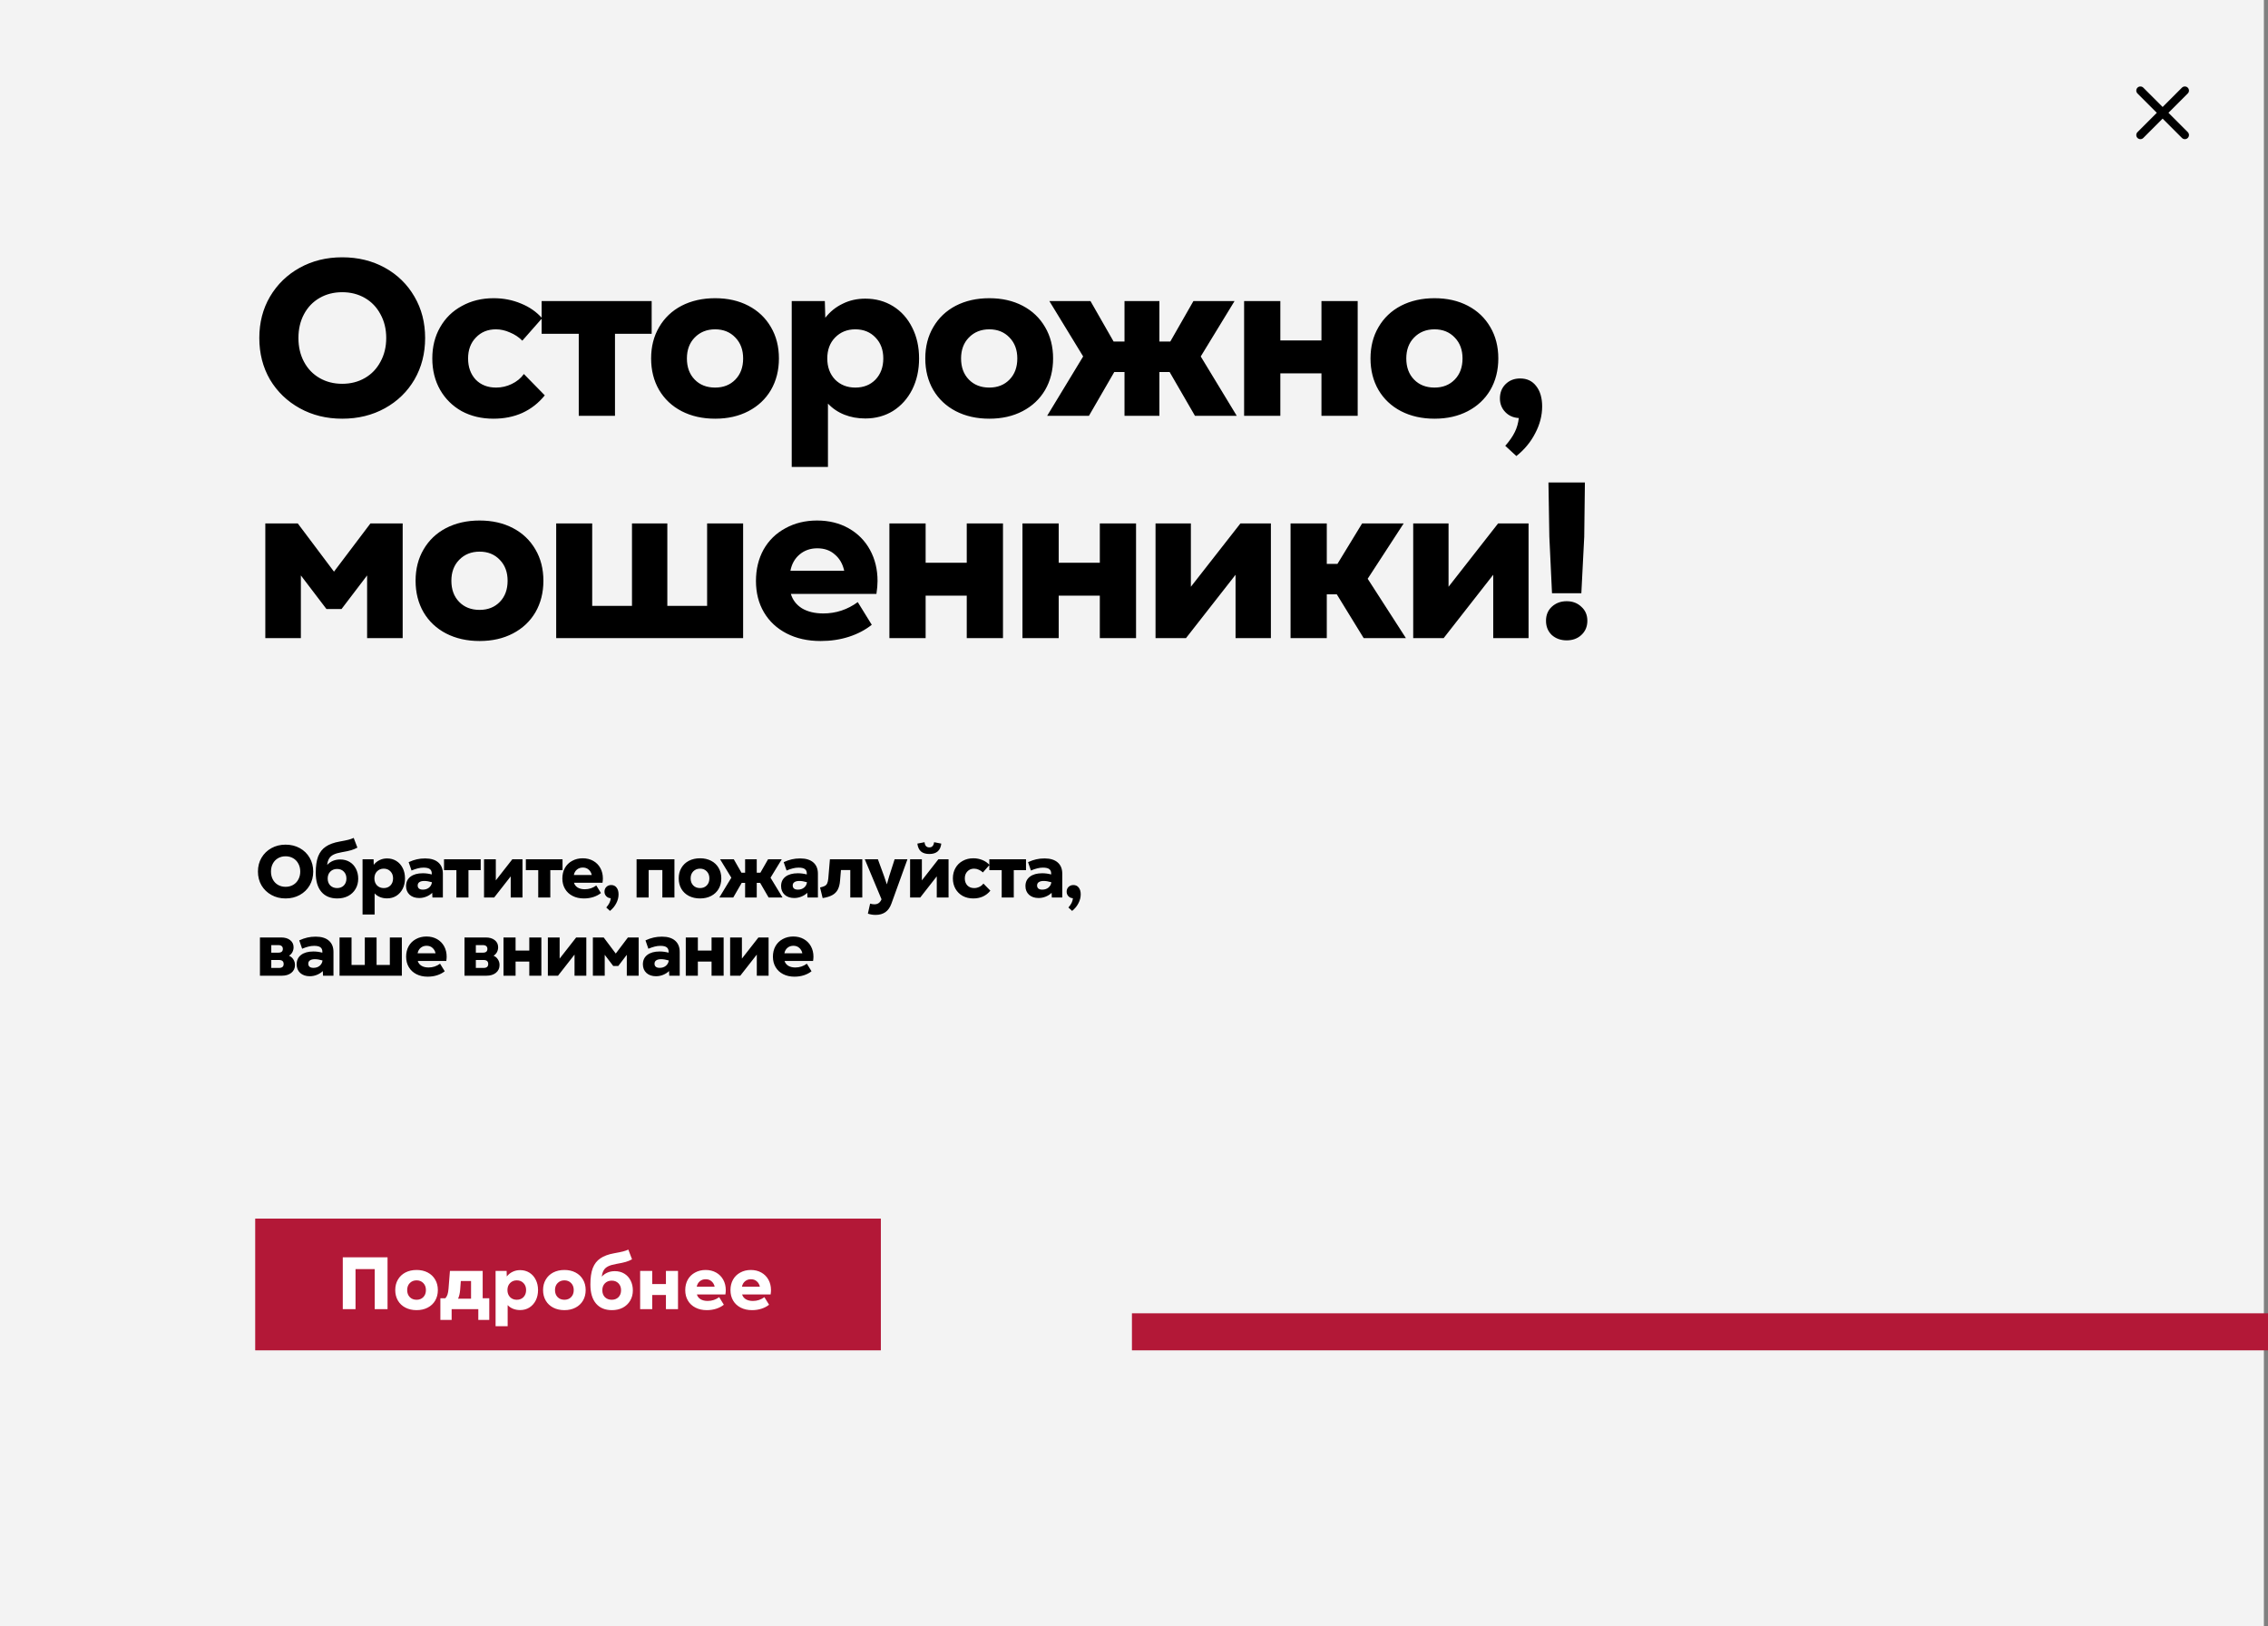 <svg width="551" height="395" viewBox="0 0 551 395" fill="none" xmlns="http://www.w3.org/2000/svg">
<rect x="0" y="0" width="551" height="395" fill="#808080" stroke="none"/>
<rect width="550" height="395" fill="#F3F3F3"/>
<rect x="275" y="319" width="276" height="9" fill="#B31837"/>
<path d="M69.38 218.234C68.108 218.234 66.962 217.952 65.942 217.388C64.922 216.824 64.118 216.05 63.53 215.066C62.954 214.07 62.666 212.948 62.666 211.7C62.666 210.452 62.954 209.336 63.53 208.352C64.118 207.356 64.922 206.576 65.942 206.012C66.962 205.448 68.108 205.166 69.38 205.166C70.664 205.166 71.816 205.448 72.836 206.012C73.856 206.576 74.654 207.356 75.23 208.352C75.806 209.336 76.094 210.452 76.094 211.7C76.094 212.948 75.806 214.07 75.23 215.066C74.654 216.05 73.856 216.824 72.836 217.388C71.816 217.952 70.664 218.234 69.38 218.234ZM65.834 211.7C65.834 212.42 65.984 213.062 66.284 213.626C66.584 214.19 67.004 214.628 67.544 214.94C68.084 215.252 68.696 215.408 69.38 215.408C70.064 215.408 70.676 215.252 71.216 214.94C71.756 214.628 72.176 214.19 72.476 213.626C72.788 213.062 72.944 212.42 72.944 211.7C72.944 210.98 72.788 210.338 72.476 209.774C72.176 209.21 71.756 208.772 71.216 208.46C70.676 208.148 70.064 207.992 69.38 207.992C68.696 207.992 68.084 208.148 67.544 208.46C67.004 208.772 66.584 209.21 66.284 209.774C65.984 210.338 65.834 210.98 65.834 211.7ZM81.949 218.234C80.281 218.234 78.991 217.7 78.079 216.632C77.167 215.564 76.711 214.022 76.711 212.006C76.711 210.362 76.903 209.036 77.287 208.028C77.683 207.008 78.301 206.216 79.141 205.652C79.981 205.076 81.109 204.662 82.525 204.41C83.473 204.242 84.181 204.098 84.649 203.978C85.117 203.858 85.543 203.708 85.927 203.528L86.827 205.886C86.347 206.15 85.843 206.36 85.315 206.516C84.787 206.672 84.031 206.834 83.047 207.002C82.207 207.146 81.541 207.338 81.049 207.578C80.557 207.818 80.191 208.142 79.951 208.55C79.711 208.946 79.555 209.462 79.483 210.098C79.867 209.666 80.329 209.336 80.869 209.108C81.409 208.88 82.003 208.766 82.651 208.766C83.515 208.766 84.277 208.964 84.937 209.36C85.597 209.756 86.107 210.308 86.467 211.016C86.839 211.724 87.025 212.534 87.025 213.446C87.025 214.37 86.809 215.198 86.377 215.93C85.945 216.662 85.345 217.232 84.577 217.64C83.809 218.036 82.933 218.234 81.949 218.234ZM79.609 213.392C79.609 214.088 79.819 214.652 80.239 215.084C80.671 215.504 81.223 215.714 81.895 215.714C82.567 215.714 83.113 215.504 83.533 215.084C83.953 214.652 84.163 214.088 84.163 213.392C84.163 212.708 83.953 212.15 83.533 211.718C83.113 211.286 82.567 211.07 81.895 211.07C81.223 211.07 80.671 211.286 80.239 211.718C79.819 212.15 79.609 212.708 79.609 213.392ZM94.037 218.216C93.425 218.216 92.861 218.114 92.345 217.91C91.829 217.706 91.385 217.406 91.013 217.01V222.14H88.079V208.712H90.761L90.797 210.062C91.181 209.57 91.649 209.192 92.201 208.928C92.753 208.652 93.365 208.514 94.037 208.514C94.877 208.514 95.627 208.718 96.287 209.126C96.947 209.534 97.463 210.11 97.835 210.854C98.207 211.586 98.393 212.42 98.393 213.356C98.393 214.292 98.207 215.132 97.835 215.876C97.463 216.608 96.947 217.184 96.287 217.604C95.627 218.012 94.877 218.216 94.037 218.216ZM90.959 213.356C90.959 214.052 91.169 214.622 91.589 215.066C92.021 215.498 92.567 215.714 93.227 215.714C93.899 215.714 94.445 215.498 94.865 215.066C95.285 214.622 95.495 214.052 95.495 213.356C95.495 212.66 95.285 212.096 94.865 211.664C94.445 211.22 93.899 210.998 93.227 210.998C92.567 210.998 92.021 211.22 91.589 211.664C91.169 212.096 90.959 212.66 90.959 213.356ZM101.835 218.126C100.875 218.126 100.101 217.862 99.513 217.334C98.937 216.794 98.649 216.092 98.649 215.228C98.649 214.256 99.009 213.494 99.729 212.942C100.461 212.39 101.457 212.114 102.717 212.114C103.437 212.114 104.163 212.21 104.895 212.402V212.168C104.895 211.676 104.733 211.316 104.409 211.088C104.097 210.86 103.593 210.746 102.897 210.746C102.429 210.746 101.967 210.806 101.511 210.926C101.067 211.034 100.557 211.208 99.981 211.448L99.279 209.414C99.999 209.09 100.659 208.862 101.259 208.73C101.871 208.586 102.549 208.514 103.293 208.514C104.673 208.514 105.735 208.838 106.479 209.486C107.223 210.134 107.595 211.046 107.595 212.222V218H105.057L105.003 216.866C104.619 217.25 104.145 217.556 103.581 217.784C103.029 218.012 102.447 218.126 101.835 218.126ZM101.475 215.084C101.475 215.408 101.583 215.66 101.799 215.84C102.015 216.008 102.327 216.092 102.735 216.092C103.335 216.092 103.839 215.924 104.247 215.588C104.655 215.24 104.883 214.808 104.931 214.292C104.223 214.088 103.611 213.986 103.095 213.986C102.567 213.986 102.165 214.082 101.889 214.274C101.613 214.454 101.475 214.724 101.475 215.084ZM110.879 211.358H107.873V208.712H116.783V211.358H113.813V218H110.879V211.358ZM117.595 208.712H120.457V213.842L124.471 208.712H126.937V218H124.075V212.87L120.061 218H117.595V208.712ZM130.761 211.358H127.755V208.712H136.665V211.358H133.695V218H130.761V211.358ZM141.859 218.234C140.815 218.234 139.897 218.03 139.105 217.622C138.313 217.214 137.701 216.644 137.269 215.912C136.837 215.18 136.621 214.334 136.621 213.374C136.621 212.426 136.825 211.58 137.233 210.836C137.653 210.092 138.241 209.516 138.997 209.108C139.753 208.688 140.611 208.478 141.571 208.478C142.531 208.478 143.383 208.688 144.127 209.108C144.871 209.528 145.447 210.11 145.855 210.854C146.263 211.598 146.467 212.438 146.467 213.374C146.467 213.674 146.437 214.022 146.377 214.418H139.447C139.591 214.91 139.891 215.3 140.347 215.588C140.815 215.864 141.391 216.002 142.075 216.002C143.095 216.002 144.025 215.696 144.865 215.084L145.999 216.92C145.471 217.34 144.853 217.664 144.145 217.892C143.437 218.12 142.675 218.234 141.859 218.234ZM143.767 212.546C143.647 211.994 143.395 211.556 143.011 211.232C142.639 210.896 142.165 210.728 141.589 210.728C141.025 210.728 140.545 210.896 140.149 211.232C139.765 211.556 139.519 211.994 139.411 212.546H143.767ZM147.287 220.43C147.635 220.034 147.893 219.662 148.061 219.314C148.229 218.978 148.337 218.6 148.385 218.18C147.941 218.156 147.575 217.994 147.287 217.694C146.999 217.394 146.855 217.028 146.855 216.596C146.855 216.128 147.005 215.744 147.305 215.444C147.617 215.132 148.013 214.976 148.493 214.976C149.045 214.976 149.477 215.18 149.789 215.588C150.113 215.996 150.275 216.548 150.275 217.244C150.275 217.976 150.089 218.696 149.717 219.404C149.357 220.112 148.847 220.73 148.187 221.258L147.287 220.43ZM160.917 211.34H157.587V218H154.653V208.712H163.851V218H160.917V211.34ZM170.073 218.234C169.053 218.234 168.147 218.03 167.355 217.622C166.575 217.214 165.969 216.644 165.537 215.912C165.105 215.168 164.889 214.316 164.889 213.356C164.889 212.396 165.105 211.55 165.537 210.818C165.969 210.074 166.575 209.498 167.355 209.09C168.147 208.682 169.053 208.478 170.073 208.478C171.093 208.478 171.993 208.682 172.773 209.09C173.553 209.498 174.159 210.074 174.591 210.818C175.023 211.55 175.239 212.396 175.239 213.356C175.239 214.316 175.023 215.168 174.591 215.912C174.159 216.644 173.553 217.214 172.773 217.622C171.993 218.03 171.093 218.234 170.073 218.234ZM167.787 213.356C167.787 214.064 167.997 214.634 168.417 215.066C168.837 215.498 169.389 215.714 170.073 215.714C170.745 215.714 171.291 215.498 171.711 215.066C172.131 214.634 172.341 214.064 172.341 213.356C172.341 212.66 172.131 212.096 171.711 211.664C171.291 211.22 170.745 210.998 170.073 210.998C169.401 210.998 168.849 211.22 168.417 211.664C167.997 212.096 167.787 212.66 167.787 213.356ZM184.676 214.454H183.848V218H181.022V214.454H180.194L178.142 218H174.758L177.674 213.194L174.938 208.712H178.268L180.14 211.988H181.022V208.712H183.848V211.988H184.73L186.602 208.712H189.932L187.196 213.194L190.112 218H186.728L184.676 214.454ZM192.949 218.126C191.989 218.126 191.215 217.862 190.627 217.334C190.051 216.794 189.763 216.092 189.763 215.228C189.763 214.256 190.123 213.494 190.843 212.942C191.575 212.39 192.571 212.114 193.831 212.114C194.551 212.114 195.277 212.21 196.009 212.402V212.168C196.009 211.676 195.847 211.316 195.523 211.088C195.211 210.86 194.707 210.746 194.011 210.746C193.543 210.746 193.081 210.806 192.625 210.926C192.181 211.034 191.671 211.208 191.095 211.448L190.393 209.414C191.113 209.09 191.773 208.862 192.373 208.73C192.985 208.586 193.663 208.514 194.407 208.514C195.787 208.514 196.849 208.838 197.593 209.486C198.337 210.134 198.709 211.046 198.709 212.222V218H196.171L196.117 216.866C195.733 217.25 195.259 217.556 194.695 217.784C194.143 218.012 193.561 218.126 192.949 218.126ZM192.589 215.084C192.589 215.408 192.697 215.66 192.913 215.84C193.129 216.008 193.441 216.092 193.849 216.092C194.449 216.092 194.953 215.924 195.361 215.588C195.769 215.24 195.997 214.808 196.045 214.292C195.337 214.088 194.725 213.986 194.209 213.986C193.681 213.986 193.279 214.082 193.003 214.274C192.727 214.454 192.589 214.724 192.589 215.084ZM199.229 215.57C199.745 215.45 200.129 215.324 200.381 215.192C200.645 215.048 200.837 214.844 200.957 214.58C201.089 214.304 201.179 213.914 201.227 213.41L201.623 208.712H209.489V218H206.573V211.34H204.305L204.089 213.896C204.017 214.796 203.831 215.528 203.531 216.092C203.231 216.656 202.787 217.1 202.199 217.424C201.611 217.748 200.831 217.988 199.859 218.144L199.229 215.57ZM212.722 222.23C212.086 222.23 211.462 222.128 210.85 221.924L211.39 219.494C211.774 219.602 212.116 219.656 212.416 219.656C212.836 219.656 213.184 219.56 213.46 219.368C213.748 219.176 213.982 218.864 214.162 218.432L210.094 208.712H213.28L214.792 212.852L215.458 214.814L216.016 212.852L217.348 208.712H220.462L216.556 219.512C216.22 220.436 215.734 221.12 215.098 221.564C214.462 222.008 213.67 222.23 212.722 222.23ZM221.103 208.712H223.965V213.842L227.979 208.712H230.445V218H227.583V212.87L223.569 218H221.103V208.712ZM224.613 204.572C224.661 205.004 224.781 205.322 224.973 205.526C225.165 205.73 225.435 205.832 225.783 205.832C226.443 205.832 226.827 205.412 226.935 204.572L228.681 204.914C228.489 206.594 227.523 207.434 225.783 207.434C224.907 207.434 224.229 207.23 223.749 206.822C223.269 206.402 222.975 205.766 222.867 204.914L224.613 204.572ZM236.447 218.234C235.487 218.234 234.629 218.03 233.873 217.622C233.129 217.202 232.547 216.626 232.127 215.894C231.707 215.15 231.497 214.304 231.497 213.356C231.497 212.408 231.707 211.568 232.127 210.836C232.547 210.092 233.135 209.516 233.891 209.108C234.647 208.688 235.505 208.478 236.465 208.478C237.257 208.478 237.995 208.622 238.679 208.91C239.363 209.186 239.933 209.582 240.389 210.098L238.787 211.916C238.499 211.628 238.163 211.406 237.779 211.25C237.407 211.082 237.029 210.998 236.645 210.998C235.985 210.998 235.445 211.22 235.025 211.664C234.605 212.096 234.395 212.66 234.395 213.356C234.395 214.052 234.599 214.622 235.007 215.066C235.427 215.498 235.979 215.714 236.663 215.714C237.107 215.714 237.527 215.618 237.923 215.426C238.331 215.234 238.661 214.964 238.913 214.616L240.605 216.344C240.101 216.968 239.495 217.442 238.787 217.766C238.091 218.078 237.311 218.234 236.447 218.234ZM243.358 211.358H240.352V208.712H249.262V211.358H246.292V218H243.358V211.358ZM252.315 218.126C251.355 218.126 250.581 217.862 249.993 217.334C249.417 216.794 249.129 216.092 249.129 215.228C249.129 214.256 249.489 213.494 250.209 212.942C250.941 212.39 251.937 212.114 253.197 212.114C253.917 212.114 254.643 212.21 255.375 212.402V212.168C255.375 211.676 255.213 211.316 254.889 211.088C254.577 210.86 254.073 210.746 253.377 210.746C252.909 210.746 252.447 210.806 251.991 210.926C251.547 211.034 251.037 211.208 250.461 211.448L249.759 209.414C250.479 209.09 251.139 208.862 251.739 208.73C252.351 208.586 253.029 208.514 253.773 208.514C255.153 208.514 256.215 208.838 256.959 209.486C257.703 210.134 258.075 211.046 258.075 212.222V218H255.537L255.483 216.866C255.099 217.25 254.625 217.556 254.061 217.784C253.509 218.012 252.927 218.126 252.315 218.126ZM251.955 215.084C251.955 215.408 252.063 215.66 252.279 215.84C252.495 216.008 252.807 216.092 253.215 216.092C253.815 216.092 254.319 215.924 254.727 215.588C255.135 215.24 255.363 214.808 255.411 214.292C254.703 214.088 254.091 213.986 253.575 213.986C253.047 213.986 252.645 214.082 252.369 214.274C252.093 214.454 251.955 214.724 251.955 215.084ZM259.567 220.43C259.915 220.034 260.173 219.662 260.341 219.314C260.509 218.978 260.617 218.6 260.665 218.18C260.221 218.156 259.855 217.994 259.567 217.694C259.279 217.394 259.135 217.028 259.135 216.596C259.135 216.128 259.285 215.744 259.585 215.444C259.897 215.132 260.293 214.976 260.773 214.976C261.325 214.976 261.757 215.18 262.069 215.588C262.393 215.996 262.555 216.548 262.555 217.244C262.555 217.976 262.369 218.696 261.997 219.404C261.637 220.112 261.127 220.73 260.467 221.258L259.567 220.43ZM63.152 227.712H68.318C69.23 227.712 69.956 227.928 70.496 228.36C71.048 228.792 71.324 229.368 71.324 230.088C71.324 230.508 71.228 230.904 71.036 231.276C70.844 231.636 70.568 231.93 70.208 232.158C70.652 232.326 71.006 232.62 71.27 233.04C71.534 233.448 71.666 233.904 71.666 234.408C71.666 235.188 71.372 235.818 70.784 236.298C70.196 236.766 69.428 237 68.48 237H63.152V227.712ZM67.796 235.11C68.54 235.11 68.912 234.792 68.912 234.156C68.912 233.508 68.54 233.184 67.796 233.184H65.906V235.11H67.796ZM67.634 231.402C68.354 231.402 68.714 231.096 68.714 230.484C68.714 230.196 68.624 229.974 68.444 229.818C68.264 229.65 67.994 229.566 67.634 229.566H65.906V231.402H67.634ZM75.255 237.126C74.295 237.126 73.521 236.862 72.933 236.334C72.357 235.794 72.069 235.092 72.069 234.228C72.069 233.256 72.429 232.494 73.149 231.942C73.881 231.39 74.877 231.114 76.137 231.114C76.857 231.114 77.583 231.21 78.315 231.402V231.168C78.315 230.676 78.153 230.316 77.829 230.088C77.517 229.86 77.013 229.746 76.317 229.746C75.849 229.746 75.387 229.806 74.931 229.926C74.487 230.034 73.977 230.208 73.401 230.448L72.699 228.414C73.419 228.09 74.079 227.862 74.679 227.73C75.291 227.586 75.969 227.514 76.713 227.514C78.093 227.514 79.155 227.838 79.899 228.486C80.643 229.134 81.015 230.046 81.015 231.222V237H78.477L78.423 235.866C78.039 236.25 77.565 236.556 77.001 236.784C76.449 237.012 75.867 237.126 75.255 237.126ZM74.895 234.084C74.895 234.408 75.003 234.66 75.219 234.84C75.435 235.008 75.747 235.092 76.155 235.092C76.755 235.092 77.259 234.924 77.667 234.588C78.075 234.24 78.303 233.808 78.351 233.292C77.643 233.088 77.031 232.986 76.515 232.986C75.987 232.986 75.585 233.082 75.309 233.274C75.033 233.454 74.895 233.724 74.895 234.084ZM82.489 227.712H85.405V234.39H88.627V227.712H91.489V234.39H94.711V227.712H97.627V237H82.489V227.712ZM103.905 237.234C102.861 237.234 101.943 237.03 101.151 236.622C100.359 236.214 99.747 235.644 99.315 234.912C98.883 234.18 98.667 233.334 98.667 232.374C98.667 231.426 98.871 230.58 99.279 229.836C99.699 229.092 100.287 228.516 101.043 228.108C101.799 227.688 102.657 227.478 103.617 227.478C104.577 227.478 105.429 227.688 106.173 228.108C106.917 228.528 107.493 229.11 107.901 229.854C108.309 230.598 108.513 231.438 108.513 232.374C108.513 232.674 108.483 233.022 108.423 233.418H101.493C101.637 233.91 101.937 234.3 102.393 234.588C102.861 234.864 103.437 235.002 104.121 235.002C105.141 235.002 106.071 234.696 106.911 234.084L108.045 235.92C107.517 236.34 106.899 236.664 106.191 236.892C105.483 237.12 104.721 237.234 103.905 237.234ZM105.813 231.546C105.693 230.994 105.441 230.556 105.057 230.232C104.685 229.896 104.211 229.728 103.635 229.728C103.071 229.728 102.591 229.896 102.195 230.232C101.811 230.556 101.565 230.994 101.457 231.546H105.813ZM112.849 227.712H118.015C118.927 227.712 119.653 227.928 120.193 228.36C120.745 228.792 121.021 229.368 121.021 230.088C121.021 230.508 120.925 230.904 120.733 231.276C120.541 231.636 120.265 231.93 119.905 232.158C120.349 232.326 120.703 232.62 120.967 233.04C121.231 233.448 121.363 233.904 121.363 234.408C121.363 235.188 121.069 235.818 120.481 236.298C119.893 236.766 119.125 237 118.177 237H112.849V227.712ZM117.493 235.11C118.237 235.11 118.609 234.792 118.609 234.156C118.609 233.508 118.237 233.184 117.493 233.184H115.603V235.11H117.493ZM117.331 231.402C118.051 231.402 118.411 231.096 118.411 230.484C118.411 230.196 118.321 229.974 118.141 229.818C117.961 229.65 117.691 229.566 117.331 229.566H115.603V231.402H117.331ZM128.588 233.562H125.258V237H122.324V227.712H125.258V230.898H128.588V227.712H131.522V237H128.588V233.562ZM133.1 227.712H135.962V232.842L139.976 227.712H142.442V237H139.58V231.87L135.566 237H133.1V227.712ZM146.915 231.924V237H144.035V227.712H146.663L149.597 231.618L152.549 227.712H155.159V237H152.279V231.924L150.209 234.642H148.985L146.915 231.924ZM159.372 237.126C158.412 237.126 157.638 236.862 157.05 236.334C156.474 235.794 156.186 235.092 156.186 234.228C156.186 233.256 156.546 232.494 157.266 231.942C157.998 231.39 158.994 231.114 160.254 231.114C160.974 231.114 161.7 231.21 162.432 231.402V231.168C162.432 230.676 162.27 230.316 161.946 230.088C161.634 229.86 161.13 229.746 160.434 229.746C159.966 229.746 159.504 229.806 159.048 229.926C158.604 230.034 158.094 230.208 157.518 230.448L156.816 228.414C157.536 228.09 158.196 227.862 158.796 227.73C159.408 227.586 160.086 227.514 160.83 227.514C162.21 227.514 163.272 227.838 164.016 228.486C164.76 229.134 165.132 230.046 165.132 231.222V237H162.594L162.54 235.866C162.156 236.25 161.682 236.556 161.118 236.784C160.566 237.012 159.984 237.126 159.372 237.126ZM159.012 234.084C159.012 234.408 159.12 234.66 159.336 234.84C159.552 235.008 159.864 235.092 160.272 235.092C160.872 235.092 161.376 234.924 161.784 234.588C162.192 234.24 162.42 233.808 162.468 233.292C161.76 233.088 161.148 232.986 160.632 232.986C160.104 232.986 159.702 233.082 159.426 233.274C159.15 233.454 159.012 233.724 159.012 234.084ZM172.87 233.562H169.54V237H166.606V227.712H169.54V230.898H172.87V227.712H175.804V237H172.87V233.562ZM177.382 227.712H180.244V232.842L184.258 227.712H186.724V237H183.862V231.87L179.848 237H177.382V227.712ZM193.015 237.234C191.971 237.234 191.053 237.03 190.261 236.622C189.469 236.214 188.857 235.644 188.425 234.912C187.993 234.18 187.777 233.334 187.777 232.374C187.777 231.426 187.981 230.58 188.389 229.836C188.809 229.092 189.397 228.516 190.153 228.108C190.909 227.688 191.767 227.478 192.727 227.478C193.687 227.478 194.539 227.688 195.283 228.108C196.027 228.528 196.603 229.11 197.011 229.854C197.419 230.598 197.623 231.438 197.623 232.374C197.623 232.674 197.593 233.022 197.533 233.418H190.603C190.747 233.91 191.047 234.3 191.503 234.588C191.971 234.864 192.547 235.002 193.231 235.002C194.251 235.002 195.181 234.696 196.021 234.084L197.155 235.92C196.627 236.34 196.009 236.664 195.301 236.892C194.593 237.12 193.831 237.234 193.015 237.234ZM194.923 231.546C194.803 230.994 194.551 230.556 194.167 230.232C193.795 229.896 193.321 229.728 192.745 229.728C192.181 229.728 191.701 229.896 191.305 230.232C190.921 230.556 190.675 230.994 190.567 231.546H194.923Z" fill="black"/>
<path d="M83.14 101.702C79.324 101.702 75.886 100.856 72.826 99.164C69.766 97.472 67.354 95.15 65.59 92.198C63.862 89.21 62.998 85.844 62.998 82.1C62.998 78.356 63.862 75.008 65.59 72.056C67.354 69.068 69.766 66.728 72.826 65.036C75.886 63.344 79.324 62.498 83.14 62.498C86.992 62.498 90.448 63.344 93.508 65.036C96.568 66.728 98.962 69.068 100.69 72.056C102.418 75.008 103.282 78.356 103.282 82.1C103.282 85.844 102.418 89.21 100.69 92.198C98.962 95.15 96.568 97.472 93.508 99.164C90.448 100.856 86.992 101.702 83.14 101.702ZM72.502 82.1C72.502 84.26 72.952 86.186 73.852 87.878C74.752 89.57 76.012 90.884 77.632 91.82C79.252 92.756 81.088 93.224 83.14 93.224C85.192 93.224 87.028 92.756 88.648 91.82C90.268 90.884 91.528 89.57 92.428 87.878C93.364 86.186 93.832 84.26 93.832 82.1C93.832 79.94 93.364 78.014 92.428 76.322C91.528 74.63 90.268 73.316 88.648 72.38C87.028 71.444 85.192 70.976 83.14 70.976C81.088 70.976 79.252 71.444 77.632 72.38C76.012 73.316 74.752 74.63 73.852 76.322C72.952 78.014 72.502 79.94 72.502 82.1ZM119.876 101.702C116.996 101.702 114.422 101.09 112.154 99.866C109.922 98.606 108.176 96.878 106.916 94.682C105.656 92.45 105.026 89.912 105.026 87.068C105.026 84.224 105.656 81.704 106.916 79.508C108.176 77.276 109.94 75.548 112.208 74.324C114.476 73.064 117.05 72.434 119.93 72.434C122.306 72.434 124.52 72.866 126.572 73.73C128.624 74.558 130.334 75.746 131.702 77.294L126.896 82.748C126.032 81.884 125.024 81.218 123.872 80.75C122.756 80.246 121.622 79.994 120.47 79.994C118.49 79.994 116.87 80.66 115.61 81.992C114.35 83.288 113.72 84.98 113.72 87.068C113.72 89.156 114.332 90.866 115.556 92.198C116.816 93.494 118.472 94.142 120.524 94.142C121.856 94.142 123.116 93.854 124.304 93.278C125.528 92.702 126.518 91.892 127.274 90.848L132.35 96.032C130.838 97.904 129.02 99.326 126.896 100.298C124.808 101.234 122.468 101.702 119.876 101.702ZM140.607 81.074H131.589V73.136H158.319V81.074H149.409V101H140.607V81.074ZM173.738 101.702C170.678 101.702 167.96 101.09 165.584 99.866C163.244 98.642 161.426 96.932 160.13 94.736C158.834 92.504 158.186 89.948 158.186 87.068C158.186 84.188 158.834 81.65 160.13 79.454C161.426 77.222 163.244 75.494 165.584 74.27C167.96 73.046 170.678 72.434 173.738 72.434C176.798 72.434 179.498 73.046 181.838 74.27C184.178 75.494 185.996 77.222 187.292 79.454C188.588 81.65 189.236 84.188 189.236 87.068C189.236 89.948 188.588 92.504 187.292 94.736C185.996 96.932 184.178 98.642 181.838 99.866C179.498 101.09 176.798 101.702 173.738 101.702ZM166.88 87.068C166.88 89.192 167.51 90.902 168.77 92.198C170.03 93.494 171.686 94.142 173.738 94.142C175.754 94.142 177.392 93.494 178.652 92.198C179.912 90.902 180.542 89.192 180.542 87.068C180.542 84.98 179.912 83.288 178.652 81.992C177.392 80.66 175.754 79.994 173.738 79.994C171.722 79.994 170.066 80.66 168.77 81.992C167.51 83.288 166.88 84.98 166.88 87.068ZM210.219 101.648C208.383 101.648 206.691 101.342 205.143 100.73C203.595 100.118 202.263 99.218 201.147 98.03V113.42H192.345V73.136H200.391L200.499 77.186C201.651 75.71 203.055 74.576 204.711 73.784C206.367 72.956 208.203 72.542 210.219 72.542C212.739 72.542 214.989 73.154 216.969 74.378C218.949 75.602 220.497 77.33 221.613 79.562C222.729 81.758 223.287 84.26 223.287 87.068C223.287 89.876 222.729 92.396 221.613 94.628C220.497 96.824 218.949 98.552 216.969 99.812C214.989 101.036 212.739 101.648 210.219 101.648ZM200.985 87.068C200.985 89.156 201.615 90.866 202.875 92.198C204.171 93.494 205.809 94.142 207.789 94.142C209.805 94.142 211.443 93.494 212.703 92.198C213.963 90.866 214.593 89.156 214.593 87.068C214.593 84.98 213.963 83.288 212.703 81.992C211.443 80.66 209.805 79.994 207.789 79.994C205.809 79.994 204.171 80.66 202.875 81.992C201.615 83.288 200.985 84.98 200.985 87.068ZM240.346 101.702C237.286 101.702 234.568 101.09 232.192 99.866C229.852 98.642 228.034 96.932 226.738 94.736C225.442 92.504 224.794 89.948 224.794 87.068C224.794 84.188 225.442 81.65 226.738 79.454C228.034 77.222 229.852 75.494 232.192 74.27C234.568 73.046 237.286 72.434 240.346 72.434C243.406 72.434 246.106 73.046 248.446 74.27C250.786 75.494 252.604 77.222 253.9 79.454C255.196 81.65 255.844 84.188 255.844 87.068C255.844 89.948 255.196 92.504 253.9 94.736C252.604 96.932 250.786 98.642 248.446 99.866C246.106 101.09 243.406 101.702 240.346 101.702ZM233.488 87.068C233.488 89.192 234.118 90.902 235.378 92.198C236.638 93.494 238.294 94.142 240.346 94.142C242.362 94.142 244 93.494 245.26 92.198C246.52 90.902 247.15 89.192 247.15 87.068C247.15 84.98 246.52 83.288 245.26 81.992C244 80.66 242.362 79.994 240.346 79.994C238.33 79.994 236.674 80.66 235.378 81.992C234.118 83.288 233.488 84.98 233.488 87.068ZM284.155 90.362H281.671V101H273.193V90.362H270.709L264.553 101H254.401L263.149 86.582L254.941 73.136H264.931L270.547 82.964H273.193V73.136H281.671V82.964H284.317L289.933 73.136H299.923L291.715 86.582L300.463 101H290.311L284.155 90.362ZM321.042 90.686H311.052V101H302.25V73.136H311.052V82.694H321.042V73.136H329.844V101H321.042V90.686ZM348.51 101.702C345.45 101.702 342.732 101.09 340.356 99.866C338.016 98.642 336.198 96.932 334.902 94.736C333.606 92.504 332.958 89.948 332.958 87.068C332.958 84.188 333.606 81.65 334.902 79.454C336.198 77.222 338.016 75.494 340.356 74.27C342.732 73.046 345.45 72.434 348.51 72.434C351.57 72.434 354.27 73.046 356.61 74.27C358.95 75.494 360.768 77.222 362.064 79.454C363.36 81.65 364.008 84.188 364.008 87.068C364.008 89.948 363.36 92.504 362.064 94.736C360.768 96.932 358.95 98.642 356.61 99.866C354.27 101.09 351.57 101.702 348.51 101.702ZM341.652 87.068C341.652 89.192 342.282 90.902 343.542 92.198C344.802 93.494 346.458 94.142 348.51 94.142C350.526 94.142 352.164 93.494 353.424 92.198C354.684 90.902 355.314 89.192 355.314 87.068C355.314 84.98 354.684 83.288 353.424 81.992C352.164 80.66 350.526 79.994 348.51 79.994C346.494 79.994 344.838 80.66 343.542 81.992C342.282 83.288 341.652 84.98 341.652 87.068ZM365.695 108.29C366.739 107.102 367.513 105.986 368.017 104.942C368.521 103.934 368.845 102.8 368.989 101.54C367.657 101.468 366.559 100.982 365.695 100.082C364.831 99.182 364.399 98.084 364.399 96.788C364.399 95.384 364.849 94.232 365.749 93.332C366.685 92.396 367.873 91.928 369.313 91.928C370.969 91.928 372.265 92.54 373.201 93.764C374.173 94.988 374.659 96.644 374.659 98.732C374.659 100.928 374.101 103.088 372.985 105.212C371.905 107.336 370.375 109.19 368.395 110.774L365.695 108.29ZM73.096 139.772V155H64.456V127.136H72.34L81.142 138.854L89.998 127.136H97.828V155H89.188V139.772L82.978 147.926H79.306L73.096 139.772ZM116.517 155.702C113.457 155.702 110.739 155.09 108.363 153.866C106.023 152.642 104.205 150.932 102.909 148.736C101.613 146.504 100.965 143.948 100.965 141.068C100.965 138.188 101.613 135.65 102.909 133.454C104.205 131.222 106.023 129.494 108.363 128.27C110.739 127.046 113.457 126.434 116.517 126.434C119.577 126.434 122.277 127.046 124.617 128.27C126.957 129.494 128.775 131.222 130.071 133.454C131.367 135.65 132.015 138.188 132.015 141.068C132.015 143.948 131.367 146.504 130.071 148.736C128.775 150.932 126.957 152.642 124.617 153.866C122.277 155.09 119.577 155.702 116.517 155.702ZM109.659 141.068C109.659 143.192 110.289 144.902 111.549 146.198C112.809 147.494 114.465 148.142 116.517 148.142C118.533 148.142 120.171 147.494 121.431 146.198C122.691 144.902 123.321 143.192 123.321 141.068C123.321 138.98 122.691 137.288 121.431 135.992C120.171 134.66 118.533 133.994 116.517 133.994C114.501 133.994 112.845 134.66 111.549 135.992C110.289 137.288 109.659 138.98 109.659 141.068ZM135.124 127.136H143.872V147.17H153.538V127.136H162.124V147.17H171.79V127.136H180.538V155H135.124V127.136ZM199.371 155.702C196.239 155.702 193.485 155.09 191.109 153.866C188.733 152.642 186.897 150.932 185.601 148.736C184.305 146.54 183.657 144.002 183.657 141.122C183.657 138.278 184.269 135.74 185.493 133.508C186.753 131.276 188.517 129.548 190.785 128.324C193.053 127.064 195.627 126.434 198.507 126.434C201.387 126.434 203.943 127.064 206.175 128.324C208.407 129.584 210.135 131.33 211.359 133.562C212.583 135.794 213.195 138.314 213.195 141.122C213.195 142.022 213.105 143.066 212.925 144.254H192.135C192.567 145.73 193.467 146.9 194.835 147.764C196.239 148.592 197.967 149.006 200.019 149.006C203.079 149.006 205.869 148.088 208.389 146.252L211.791 151.76C210.207 153.02 208.353 153.992 206.229 154.676C204.105 155.36 201.819 155.702 199.371 155.702ZM205.095 138.638C204.735 136.982 203.979 135.668 202.827 134.696C201.711 133.688 200.289 133.184 198.561 133.184C196.869 133.184 195.429 133.688 194.241 134.696C193.089 135.668 192.351 136.982 192.027 138.638H205.095ZM234.868 144.686H224.878V155H216.076V127.136H224.878V136.694H234.868V127.136H243.67V155H234.868V144.686ZM267.196 144.686H257.206V155H248.404V127.136H257.206V136.694H267.196V127.136H275.998V155H267.196V144.686ZM280.732 127.136H289.318V142.526L301.36 127.136H308.758V155H300.172V139.61L288.13 155H280.732V127.136ZM324.767 144.362H322.337V155H313.535V127.136H322.337V136.964H324.929L330.923 127.136H341.021L332.273 140.582L341.561 155H331.301L324.767 144.362ZM343.332 127.136H351.918V142.526L363.96 127.136H371.358V155H362.772V139.61L350.73 155H343.332V127.136ZM376.405 130.376L376.189 117.2H385.045L384.883 130.376L384.181 144.092H377.053L376.405 130.376ZM375.595 150.788C375.595 149.384 376.063 148.25 376.999 147.386C377.971 146.486 379.177 146.036 380.617 146.036C382.057 146.036 383.245 146.486 384.181 147.386C385.153 148.25 385.639 149.384 385.639 150.788C385.639 152.192 385.153 153.344 384.181 154.244C383.245 155.108 382.057 155.54 380.617 155.54C379.177 155.54 377.971 155.108 376.999 154.244C376.063 153.344 375.595 152.192 375.595 150.788Z" fill="black"/>
<path d="M530.8 22L520 32.8" stroke="black" stroke-width="2" stroke-linecap="round" stroke-linejoin="round"/>
<path d="M520 22L530.8 32.8" stroke="black" stroke-width="2" stroke-linecap="round" stroke-linejoin="round"/>
<rect x="62" y="296" width="152" height="32" fill="#B31837"/>
<path d="M91.036 308.262H86.374V318H83.278V305.4H94.15V318H91.036V308.262ZM101.208 318.234C100.188 318.234 99.282 318.03 98.49 317.622C97.71 317.214 97.104 316.644 96.672 315.912C96.24 315.168 96.024 314.316 96.024 313.356C96.024 312.396 96.24 311.55 96.672 310.818C97.104 310.074 97.71 309.498 98.49 309.09C99.282 308.682 100.188 308.478 101.208 308.478C102.228 308.478 103.128 308.682 103.908 309.09C104.688 309.498 105.294 310.074 105.726 310.818C106.158 311.55 106.374 312.396 106.374 313.356C106.374 314.316 106.158 315.168 105.726 315.912C105.294 316.644 104.688 317.214 103.908 317.622C103.128 318.03 102.228 318.234 101.208 318.234ZM98.922 313.356C98.922 314.064 99.132 314.634 99.552 315.066C99.972 315.498 100.524 315.714 101.208 315.714C101.88 315.714 102.426 315.498 102.846 315.066C103.266 314.634 103.476 314.064 103.476 313.356C103.476 312.66 103.266 312.096 102.846 311.664C102.426 311.22 101.88 310.998 101.208 310.998C100.536 310.998 99.984 311.22 99.552 311.664C99.132 312.096 98.922 312.66 98.922 313.356ZM106.987 315.354H108.193C108.421 315.102 108.595 314.802 108.715 314.454C108.835 314.094 108.919 313.62 108.967 313.032L109.309 308.712H117.265V315.354H118.867V320.61H116.203V318H109.723V320.61H106.987V315.354ZM114.439 315.444V311.16H111.955L111.793 313.302C111.721 314.166 111.553 314.88 111.289 315.444H114.439ZM126.358 318.216C125.746 318.216 125.182 318.114 124.666 317.91C124.15 317.706 123.706 317.406 123.334 317.01V322.14H120.4V308.712H123.082L123.118 310.062C123.502 309.57 123.97 309.192 124.522 308.928C125.074 308.652 125.686 308.514 126.358 308.514C127.198 308.514 127.948 308.718 128.608 309.126C129.268 309.534 129.784 310.11 130.156 310.854C130.528 311.586 130.714 312.42 130.714 313.356C130.714 314.292 130.528 315.132 130.156 315.876C129.784 316.608 129.268 317.184 128.608 317.604C127.948 318.012 127.198 318.216 126.358 318.216ZM123.28 313.356C123.28 314.052 123.49 314.622 123.91 315.066C124.342 315.498 124.888 315.714 125.548 315.714C126.22 315.714 126.766 315.498 127.186 315.066C127.606 314.622 127.816 314.052 127.816 313.356C127.816 312.66 127.606 312.096 127.186 311.664C126.766 311.22 126.22 310.998 125.548 310.998C124.888 310.998 124.342 311.22 123.91 311.664C123.49 312.096 123.28 312.66 123.28 313.356ZM137.12 318.234C136.1 318.234 135.194 318.03 134.402 317.622C133.622 317.214 133.016 316.644 132.584 315.912C132.152 315.168 131.936 314.316 131.936 313.356C131.936 312.396 132.152 311.55 132.584 310.818C133.016 310.074 133.622 309.498 134.402 309.09C135.194 308.682 136.1 308.478 137.12 308.478C138.14 308.478 139.04 308.682 139.82 309.09C140.6 309.498 141.206 310.074 141.638 310.818C142.07 311.55 142.286 312.396 142.286 313.356C142.286 314.316 142.07 315.168 141.638 315.912C141.206 316.644 140.6 317.214 139.82 317.622C139.04 318.03 138.14 318.234 137.12 318.234ZM134.834 313.356C134.834 314.064 135.044 314.634 135.464 315.066C135.884 315.498 136.436 315.714 137.12 315.714C137.792 315.714 138.338 315.498 138.758 315.066C139.178 314.634 139.388 314.064 139.388 313.356C139.388 312.66 139.178 312.096 138.758 311.664C138.338 311.22 137.792 310.998 137.12 310.998C136.448 310.998 135.896 311.22 135.464 311.664C135.044 312.096 134.834 312.66 134.834 313.356ZM148.671 318.234C147.003 318.234 145.713 317.7 144.801 316.632C143.889 315.564 143.433 314.022 143.433 312.006C143.433 310.362 143.625 309.036 144.009 308.028C144.405 307.008 145.023 306.216 145.863 305.652C146.703 305.076 147.831 304.662 149.247 304.41C150.195 304.242 150.903 304.098 151.371 303.978C151.839 303.858 152.265 303.708 152.649 303.528L153.549 305.886C153.069 306.15 152.565 306.36 152.037 306.516C151.509 306.672 150.753 306.834 149.769 307.002C148.929 307.146 148.263 307.338 147.771 307.578C147.279 307.818 146.913 308.142 146.673 308.55C146.433 308.946 146.277 309.462 146.205 310.098C146.589 309.666 147.051 309.336 147.591 309.108C148.131 308.88 148.725 308.766 149.373 308.766C150.237 308.766 150.999 308.964 151.659 309.36C152.319 309.756 152.829 310.308 153.189 311.016C153.561 311.724 153.747 312.534 153.747 313.446C153.747 314.37 153.531 315.198 153.099 315.93C152.667 316.662 152.067 317.232 151.299 317.64C150.531 318.036 149.655 318.234 148.671 318.234ZM146.331 313.392C146.331 314.088 146.541 314.652 146.961 315.084C147.393 315.504 147.945 315.714 148.617 315.714C149.289 315.714 149.835 315.504 150.255 315.084C150.675 314.652 150.885 314.088 150.885 313.392C150.885 312.708 150.675 312.15 150.255 311.718C149.835 311.286 149.289 311.07 148.617 311.07C147.945 311.07 147.393 311.286 146.961 311.718C146.541 312.15 146.331 312.708 146.331 313.392ZM161.785 314.562H158.455V318H155.521V308.712H158.455V311.898H161.785V308.712H164.719V318H161.785V314.562ZM171.715 318.234C170.671 318.234 169.753 318.03 168.961 317.622C168.169 317.214 167.557 316.644 167.125 315.912C166.693 315.18 166.477 314.334 166.477 313.374C166.477 312.426 166.681 311.58 167.089 310.836C167.509 310.092 168.097 309.516 168.853 309.108C169.609 308.688 170.467 308.478 171.427 308.478C172.387 308.478 173.239 308.688 173.983 309.108C174.727 309.528 175.303 310.11 175.711 310.854C176.119 311.598 176.323 312.438 176.323 313.374C176.323 313.674 176.293 314.022 176.233 314.418H169.303C169.447 314.91 169.747 315.3 170.203 315.588C170.671 315.864 171.247 316.002 171.931 316.002C172.951 316.002 173.881 315.696 174.721 315.084L175.855 316.92C175.327 317.34 174.709 317.664 174.001 317.892C173.293 318.12 172.531 318.234 171.715 318.234ZM173.623 312.546C173.503 311.994 173.251 311.556 172.867 311.232C172.495 310.896 172.021 310.728 171.445 310.728C170.881 310.728 170.401 310.896 170.005 311.232C169.621 311.556 169.375 311.994 169.267 312.546H173.623ZM182.702 318.234C181.658 318.234 180.74 318.03 179.948 317.622C179.156 317.214 178.544 316.644 178.112 315.912C177.68 315.18 177.464 314.334 177.464 313.374C177.464 312.426 177.668 311.58 178.076 310.836C178.496 310.092 179.084 309.516 179.84 309.108C180.596 308.688 181.454 308.478 182.414 308.478C183.374 308.478 184.226 308.688 184.97 309.108C185.714 309.528 186.29 310.11 186.698 310.854C187.106 311.598 187.31 312.438 187.31 313.374C187.31 313.674 187.28 314.022 187.22 314.418H180.29C180.434 314.91 180.734 315.3 181.19 315.588C181.658 315.864 182.234 316.002 182.918 316.002C183.938 316.002 184.868 315.696 185.708 315.084L186.842 316.92C186.314 317.34 185.696 317.664 184.988 317.892C184.28 318.12 183.518 318.234 182.702 318.234ZM184.61 312.546C184.49 311.994 184.238 311.556 183.854 311.232C183.482 310.896 183.008 310.728 182.432 310.728C181.868 310.728 181.388 310.896 180.992 311.232C180.608 311.556 180.362 311.994 180.254 312.546H184.61Z" fill="white"/>
</svg>
